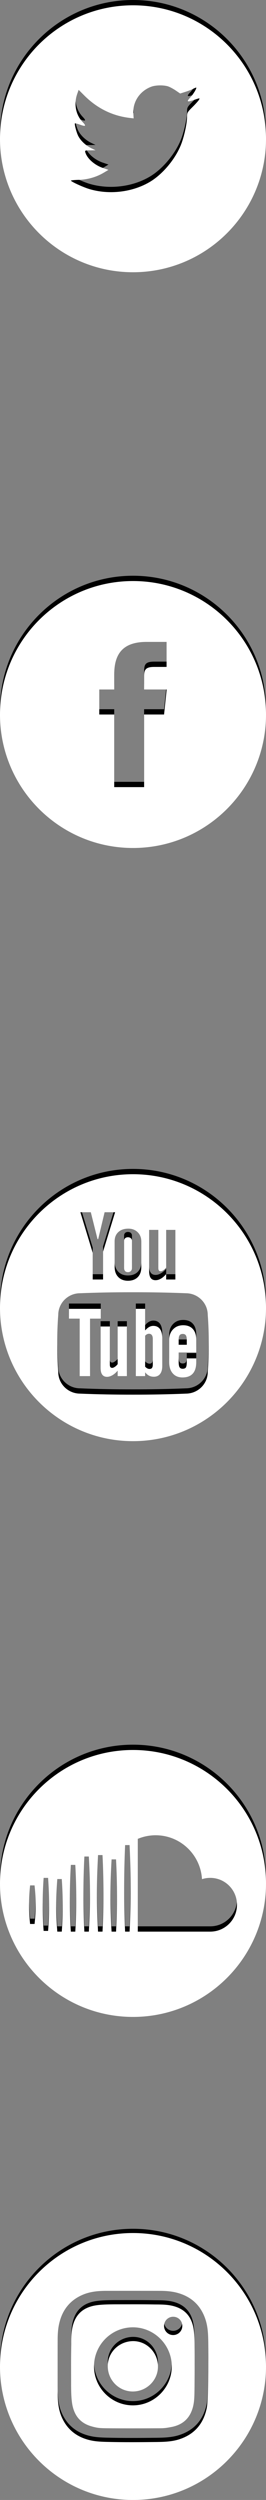 <?xml version="1.0" encoding="utf-8"?>
<!-- Generator: Adobe Illustrator 16.0.4, SVG Export Plug-In . SVG Version: 6.00 Build 0)  -->
<!DOCTYPE svg PUBLIC "-//W3C//DTD SVG 1.1//EN" "http://www.w3.org/Graphics/SVG/1.1/DTD/svg11.dtd">
<svg version="1.1" id="Layer_1" xmlns="http://www.w3.org/2000/svg" xmlns:xlink="http://www.w3.org/1999/xlink" x="0px" y="0px"
	 width="63px" height="590px" viewBox="0 0 63 590" enable-background="new 0 0 63 590" xml:space="preserve">
<rect x="0" y="0" width="63" height="590" fill="#808080" stroke="none"/>
<g id="Soundcloud">
	<path d="M31.5,411.75c-17.396,0-31.5,14.104-31.5,31.5s14.104,31.5,31.5,31.5c17.396,0,31.5-14.104,31.5-31.5
		S48.896,411.75,31.5,411.75z M8.185,452.814H7.127c-0.34-3.24-0.34-5.865,0-9.105h1.058C8.561,447.289,8.561,449.234,8.185,452.814
		z M11.391,454.449h-1.058c-0.308-4.363-0.308-8.148,0-12.515h1.058C11.696,446.334,11.731,450.051,11.391,454.449z M14.629,454.621
		h-1.057c-0.375-4.877-0.375-7.502,0-12.412h1.057C14.936,446.539,14.936,450.324,14.629,454.621z M17.835,454.621h-1.057
		c-0.342-5.422-0.308-10.332,0-15.754h1.057C18.141,444.357,18.141,449.268,17.835,454.621z M21.04,454.621h-1.058
		c-0.307-6.07-0.307-11.662,0-17.73h1.058C21.414,443.881,21.414,447.631,21.04,454.621z M24.279,454.621h-1.058
		c-0.374-7.127-0.374-10.945,0-18.072h1.058C24.586,442.719,24.586,448.449,24.279,454.621z M27.484,454.621h-1.058
		c-0.374-6.717-0.374-10.299,0-17.049h1.058C27.791,443.402,27.791,448.789,27.484,454.621z M30.689,454.621h-1.057
		c-0.307-6.922-0.307-13.469,0-20.426h1.057C31.064,442.277,31.064,446.574,30.689,454.621z M49.785,454.621H32.633v-21.894
		c1.297-0.545,2.729-0.852,4.229-0.852c5.865,0,10.64,4.604,10.98,10.365c0.612-0.203,1.262-0.308,1.943-0.308
		c3.512,0,6.342,2.832,6.342,6.345C56.127,451.79,53.297,454.621,49.785,454.621z"/>
	<path fill="#FFFFFF" d="M31.5,413C14.104,413,0,427.104,0,444.5S14.104,476,31.5,476c17.396,0,31.5-14.104,31.5-31.5
		S48.896,413,31.5,413z M8.185,454.064H7.127c-0.34-3.24-0.34-5.865,0-9.105h1.058C8.561,448.539,8.561,450.484,8.185,454.064z
		 M11.391,455.699h-1.058c-0.308-4.363-0.308-8.148,0-12.515h1.058C11.696,447.584,11.731,451.301,11.391,455.699z M14.629,455.871
		h-1.057c-0.375-4.877-0.375-7.502,0-12.412h1.057C14.936,447.789,14.936,451.574,14.629,455.871z M17.835,455.871h-1.057
		c-0.342-5.422-0.308-10.332,0-15.754h1.057C18.141,445.607,18.141,450.518,17.835,455.871z M21.04,455.871h-1.058
		c-0.307-6.07-0.307-11.662,0-17.73h1.058C21.414,445.131,21.414,448.881,21.04,455.871z M24.279,455.871h-1.058
		c-0.374-7.127-0.374-10.945,0-18.072h1.058C24.586,443.969,24.586,449.699,24.279,455.871z M27.484,455.871h-1.058
		c-0.374-6.717-0.374-10.299,0-17.049h1.058C27.791,444.652,27.791,450.039,27.484,455.871z M30.689,455.871h-1.057
		c-0.307-6.922-0.307-13.469,0-20.426h1.057C31.064,443.527,31.064,447.824,30.689,455.871z M49.785,455.871H32.633v-21.894
		c1.297-0.545,2.729-0.852,4.229-0.852c5.865,0,10.64,4.604,10.98,10.365c0.612-0.203,1.262-0.308,1.943-0.308
		c3.512,0,6.342,2.832,6.342,6.345C56.127,453.04,53.297,455.871,49.785,455.871z"/>
</g>
<g id="Youtube">
	<g>
		<path d="M31.5,275.867c-17.396,0-31.5,14.104-31.5,31.5c0,17.396,14.104,31.5,31.5,31.5c17.396,0,31.5-14.104,31.5-31.5
			C63,289.971,48.896,275.867,31.5,275.867z M35.324,289.006H37.5v8.979c0,0.281,0.045,0.479,0.139,0.604
			c0.088,0.122,0.232,0.185,0.439,0.185c0.158,0,0.361-0.08,0.609-0.244c0.242-0.168,0.463-0.377,0.67-0.633v-8.89h2.179v11.711
			h-2.179v-1.29c-0.4,0.471-0.816,0.838-1.25,1.086c-0.437,0.25-0.855,0.371-1.267,0.371c-0.502,0-0.883-0.173-1.14-0.52
			c-0.253-0.35-0.378-0.871-0.378-1.567L35.324,289.006L35.324,289.006z M30.396,288.712c0.901,0,1.64,0.283,2.215,0.849
			c0.572,0.565,0.859,1.293,0.859,2.19v6.043c0,1.011-0.281,1.792-0.844,2.367c-0.566,0.567-1.345,0.853-2.33,0.853
			c-0.952,0-1.718-0.295-2.288-0.883c-0.571-0.589-0.855-1.382-0.855-2.374l-0.003-6.073c0-0.904,0.293-1.633,0.883-2.164
			C28.616,288.98,29.405,288.712,30.396,288.712z M24.41,300.717h-2.453v-6.29l-2.92-9.585h2.473l1.589,6.348h0.155l1.518-6.348
			h2.492l-2.854,9.291 M49.204,322.532c0,2.824-2.321,5.118-5.185,5.118c-4.084,0.175-8.261,0.246-12.521,0.242
			c-4.261,0.004-8.439-0.067-12.525-0.242c-2.859,0-5.179-2.294-5.179-5.118c-0.173-2.246-0.25-4.486-0.24-6.729
			c-0.01-2.238,0.067-4.479,0.24-6.721c0-2.825,2.319-5.124,5.179-5.124c3.883-0.158,7.852-0.234,11.891-0.234
			c0.213,0,0.422,0,0.635,0c0.211,0,0.422,0,0.633,0c4.041,0,8.008,0.078,11.887,0.234c2.863,0,5.186,2.299,5.186,5.124
			c0.173,2.241,0.245,4.481,0.24,6.721C49.449,318.046,49.377,320.286,49.204,322.532z"/>
		<path d="M31.252,297.973c0,0.314-0.086,0.562-0.258,0.742c-0.175,0.18-0.411,0.268-0.705,0.268c-0.288,0-0.508-0.086-0.662-0.258
			c-0.155-0.177-0.234-0.429-0.234-0.752v-6.381c0-0.251,0.082-0.459,0.25-0.617c0.164-0.156,0.381-0.231,0.647-0.231
			c0.286,0,0.519,0.075,0.692,0.231c0.179,0.158,0.27,0.366,0.27,0.617"/>
		<polygon points="23.863,307.641 16.334,307.641 16.334,309.95 18.873,309.95 18.873,323.516 21.325,323.516 21.325,309.95 
			23.863,309.95 		"/>
		<path d="M27.867,311.807v8.892c-0.201,0.258-0.426,0.468-0.671,0.629c-0.246,0.161-0.45,0.247-0.608,0.247
			c-0.201,0-0.352-0.061-0.441-0.188c-0.092-0.12-0.137-0.323-0.137-0.603v-8.977h-2.178v9.788c0,0.695,0.123,1.22,0.383,1.568
			c0.256,0.351,0.633,0.524,1.139,0.524c0.406,0,0.827-0.129,1.264-0.377c0.433-0.249,0.851-0.606,1.25-1.089v1.293h2.178v-11.709
			L27.867,311.807L27.867,311.807z"/>
		<path d="M43.378,311.512c-0.974,0-1.767,0.317-2.384,0.962c-0.617,0.635-0.922,1.467-0.922,2.482v5.258
			c0,1.128,0.279,2.009,0.842,2.655c0.559,0.644,1.327,0.962,2.299,0.962c1.084,0,1.9-0.3,2.447-0.91
			c0.546-0.603,0.818-1.51,0.818-2.707v-0.88h-2.242v0.814c0,0.688-0.072,1.128-0.217,1.333c-0.143,0.201-0.396,0.302-0.758,0.302
			c-0.347,0-0.593-0.12-0.734-0.357c-0.146-0.238-0.213-0.664-0.213-1.276v-2.21h4.162h0.002v-2.981c0-1.114-0.27-1.964-0.805-2.554
			C45.139,311.807,44.373,311.512,43.378,311.512z M44.236,316.12h-1.922v-1.19c0-0.489,0.074-0.842,0.227-1.053
			c0.146-0.211,0.396-0.316,0.743-0.316c0.335,0,0.573,0.105,0.728,0.316c0.148,0.211,0.225,0.563,0.225,1.053V316.12L44.236,316.12
			z"/>
		<path d="M36.307,311.66c-0.341,0-0.672,0.09-1.004,0.278c-0.326,0.186-0.639,0.458-0.933,0.814v-5.113h-2.198v15.875h2.198v-0.897
			c0.286,0.357,0.593,0.617,0.927,0.793c0.338,0.172,0.715,0.255,1.139,0.255c0.646,0,1.138-0.221,1.482-0.663
			c0.342-0.438,0.512-1.078,0.512-1.908v-6.502c0-0.958-0.184-1.686-0.545-2.188C37.521,311.909,36.992,311.66,36.307,311.66z
			 M36.188,320.771c0,0.373-0.062,0.642-0.189,0.81c-0.121,0.164-0.321,0.247-0.587,0.247c-0.185,0-0.359-0.046-0.522-0.132
			c-0.166-0.079-0.341-0.218-0.517-0.409v-7.298c0.147-0.162,0.296-0.281,0.446-0.357c0.152-0.071,0.304-0.113,0.461-0.113
			c0.294,0,0.521,0.104,0.673,0.308c0.161,0.207,0.235,0.506,0.235,0.898V320.771z"/>
	</g>
	<g>
		<path fill="#FFFFFF" d="M31.5,277.117c-17.396,0-31.5,14.104-31.5,31.5c0,17.396,14.104,31.5,31.5,31.5
			c17.396,0,31.5-14.104,31.5-31.5C63,291.221,48.896,277.117,31.5,277.117z M35.324,290.256H37.5v8.979
			c0,0.281,0.045,0.479,0.139,0.604c0.088,0.122,0.232,0.185,0.439,0.185c0.158,0,0.361-0.08,0.609-0.244
			c0.242-0.168,0.463-0.377,0.67-0.633v-8.89h2.179v11.711h-2.179v-1.29c-0.4,0.471-0.816,0.838-1.25,1.086
			c-0.437,0.25-0.855,0.371-1.267,0.371c-0.502,0-0.883-0.173-1.14-0.52c-0.253-0.35-0.378-0.871-0.378-1.567L35.324,290.256
			L35.324,290.256z M30.396,289.962c0.901,0,1.64,0.283,2.215,0.849c0.572,0.565,0.859,1.293,0.859,2.19v6.043
			c0,1.011-0.281,1.792-0.844,2.367c-0.566,0.567-1.345,0.853-2.33,0.853c-0.952,0-1.718-0.295-2.288-0.883
			c-0.571-0.589-0.855-1.382-0.855-2.374l-0.003-6.073c0-0.904,0.293-1.633,0.883-2.164
			C28.616,290.23,29.405,289.962,30.396,289.962z M24.41,301.967h-2.453v-6.29l-2.92-9.585h2.473l1.589,6.348h0.155l1.518-6.348
			h2.492l-2.854,9.291 M49.204,323.782c0,2.824-2.321,5.118-5.185,5.118c-4.084,0.175-8.261,0.246-12.521,0.242
			c-4.261,0.004-8.439-0.067-12.525-0.242c-2.859,0-5.179-2.294-5.179-5.118c-0.173-2.246-0.25-4.486-0.24-6.729
			c-0.01-2.238,0.067-4.479,0.24-6.721c0-2.825,2.319-5.124,5.179-5.124c3.883-0.158,7.852-0.234,11.891-0.234
			c0.213,0,0.422,0,0.635,0c0.211,0,0.422,0,0.633,0c4.041,0,8.008,0.078,11.887,0.234c2.863,0,5.186,2.299,5.186,5.124
			c0.173,2.241,0.245,4.481,0.24,6.721C49.449,319.296,49.377,321.536,49.204,323.782z"/>
		<path fill="#FFFFFF" d="M31.252,299.223c0,0.314-0.086,0.562-0.258,0.742c-0.175,0.18-0.411,0.268-0.705,0.268
			c-0.288,0-0.508-0.086-0.662-0.258c-0.155-0.177-0.234-0.429-0.234-0.752v-6.381c0-0.251,0.082-0.459,0.25-0.617
			c0.164-0.156,0.381-0.231,0.647-0.231c0.286,0,0.519,0.075,0.692,0.231c0.179,0.158,0.27,0.366,0.27,0.617"/>
		<polygon fill="#FFFFFF" points="23.863,308.891 16.334,308.891 16.334,311.2 18.873,311.2 18.873,324.766 21.325,324.766 
			21.325,311.2 23.863,311.2 		"/>
		<path fill="#FFFFFF" d="M27.867,313.057v8.892c-0.201,0.258-0.426,0.468-0.671,0.629c-0.246,0.161-0.45,0.247-0.608,0.247
			c-0.201,0-0.352-0.061-0.441-0.188c-0.092-0.12-0.137-0.323-0.137-0.603v-8.977h-2.178v9.788c0,0.695,0.123,1.22,0.383,1.568
			c0.256,0.351,0.633,0.524,1.139,0.524c0.406,0,0.827-0.129,1.264-0.377c0.433-0.249,0.851-0.606,1.25-1.089v1.293h2.178v-11.709
			L27.867,313.057L27.867,313.057z"/>
		<path fill="#FFFFFF" d="M43.378,312.762c-0.974,0-1.767,0.317-2.384,0.962c-0.617,0.635-0.922,1.467-0.922,2.482v5.258
			c0,1.128,0.279,2.009,0.842,2.655c0.559,0.644,1.327,0.962,2.299,0.962c1.084,0,1.9-0.3,2.447-0.91
			c0.546-0.603,0.818-1.51,0.818-2.707v-0.88h-2.242v0.814c0,0.688-0.072,1.128-0.217,1.333c-0.143,0.201-0.396,0.302-0.758,0.302
			c-0.347,0-0.593-0.12-0.734-0.357c-0.146-0.238-0.213-0.664-0.213-1.276v-2.21h4.162h0.002v-2.981c0-1.114-0.27-1.964-0.805-2.554
			C45.139,313.057,44.373,312.762,43.378,312.762z M44.236,317.37h-1.922v-1.19c0-0.489,0.074-0.842,0.227-1.053
			c0.146-0.211,0.396-0.316,0.743-0.316c0.335,0,0.573,0.105,0.728,0.316c0.148,0.211,0.225,0.563,0.225,1.053V317.37L44.236,317.37
			z"/>
		<path fill="#FFFFFF" d="M36.307,312.91c-0.341,0-0.672,0.09-1.004,0.278c-0.326,0.186-0.639,0.458-0.933,0.814v-5.113h-2.198
			v15.875h2.198v-0.897c0.286,0.357,0.593,0.617,0.927,0.793c0.338,0.172,0.715,0.255,1.139,0.255c0.646,0,1.138-0.221,1.482-0.663
			c0.342-0.438,0.512-1.078,0.512-1.908v-6.502c0-0.958-0.184-1.686-0.545-2.188C37.521,313.159,36.992,312.91,36.307,312.91z
			 M36.188,322.021c0,0.373-0.062,0.642-0.189,0.81c-0.121,0.164-0.321,0.247-0.587,0.247c-0.185,0-0.359-0.046-0.522-0.132
			c-0.166-0.079-0.341-0.218-0.517-0.409v-7.298c0.147-0.162,0.296-0.281,0.446-0.357c0.152-0.071,0.304-0.113,0.461-0.113
			c0.294,0,0.521,0.104,0.673,0.308c0.161,0.207,0.235,0.506,0.235,0.898V322.021z"/>
	</g>
</g>
<g id="Facebook">
	<path d="M27.053,184.515h7.082v-17.14h4.723l0.627-5.905h-5.35l0.008-2.956c0-1.54,0.146-2.368,2.354-2.368h2.953v-5.906h-4.724
		c-5.678,0-7.675,2.867-7.675,7.684v3.547h-3.537v5.906h3.537v17.138H27.053z M31.5,198.877c-17.396,0-31.5-14.103-31.5-31.5
		s14.104-31.5,31.5-31.5c17.396,0,31.5,14.103,31.5,31.5S48.896,198.877,31.5,198.877z"/>
	<path fill="#FFFFFF" d="M27.053,185.765h7.082v-17.14h4.723l0.627-5.905h-5.35l0.008-2.956c0-1.54,0.146-2.368,2.354-2.368h2.953
		v-5.906h-4.724c-5.678,0-7.675,2.867-7.675,7.684v3.547h-3.537v5.906h3.537v17.138H27.053z M31.5,200.127
		c-17.396,0-31.5-14.103-31.5-31.5s14.104-31.5,31.5-31.5c17.396,0,31.5,14.103,31.5,31.5S48.896,200.127,31.5,200.127z"/>
</g>
<g id="Twitter">
	<path d="M35.875,19.197c-2.75,1.001-4.487,3.581-4.29,6.405l0.067,1.091l-1.102-0.134c-4.004-0.511-7.502-2.245-10.473-5.161
		l-1.452-1.445l-0.374,1.067c-0.791,2.381-0.285,4.896,1.364,6.585c0.88,0.936,0.681,1.068-0.836,0.511
		c-0.528-0.177-0.99-0.31-1.034-0.244c-0.153,0.156,0.373,2.18,0.791,2.98c0.573,1.113,1.738,2.202,3.016,2.848l1.078,0.512
		l-1.275,0.021c-1.232,0-1.276,0.022-1.145,0.49c0.44,1.447,2.178,2.982,4.114,3.649l1.364,0.467L24.5,39.551
		c-1.76,1.025-3.828,1.602-5.897,1.645c-0.991,0.022-1.805,0.111-1.805,0.179c0,0.222,2.685,1.467,4.246,1.958
		c4.687,1.446,10.253,0.821,14.435-1.646c2.971-1.758,5.939-5.25,7.326-8.632c0.748-1.801,1.496-5.095,1.496-6.673
		c0-1.024,0.065-1.157,1.299-2.38c0.727-0.711,1.406-1.49,1.541-1.712c0.219-0.424,0.195-0.424-0.926-0.045
		c-1.871,0.666-2.136,0.578-1.209-0.423c0.682-0.712,1.496-2.003,1.496-2.381c0-0.065-0.331,0.045-0.705,0.245
		c-0.396,0.223-1.275,0.557-1.938,0.756l-1.188,0.379l-1.078-0.735c-0.595-0.399-1.429-0.845-1.869-0.978
		C38.604,18.798,36.887,18.841,35.875,19.197z M31.5,63C14.104,63,0,48.896,0,31.5S14.104,0,31.5,0C48.896,0,63,14.104,63,31.5
		S48.896,63,31.5,63z"/>
	<path fill="#FFFFFF" d="M35.875,20.447c-2.75,1-4.487,3.58-4.29,6.405l0.067,1.09l-1.102-0.133
		c-4.004-0.511-7.502-2.246-10.473-5.161l-1.452-1.445l-0.374,1.067c-0.791,2.381-0.285,4.895,1.364,6.585
		c0.88,0.935,0.681,1.068-0.836,0.511c-0.528-0.177-0.99-0.31-1.034-0.244c-0.153,0.155,0.373,2.18,0.791,2.98
		c0.573,1.112,1.738,2.201,3.016,2.848l1.078,0.512l-1.275,0.021c-1.232,0-1.276,0.022-1.145,0.49
		c0.44,1.446,2.178,2.981,4.114,3.649l1.364,0.467L24.5,40.8c-1.76,1.025-3.828,1.602-5.897,1.645
		c-0.991,0.023-1.805,0.112-1.805,0.179c0,0.223,2.685,1.468,4.246,1.959c4.687,1.445,10.253,0.821,14.435-1.647
		c2.971-1.757,5.939-5.25,7.326-8.632c0.748-1.8,1.496-5.094,1.496-6.672c0-1.024,0.065-1.157,1.299-2.38
		c0.727-0.712,1.406-1.491,1.541-1.713c0.219-0.423,0.195-0.423-0.926-0.045c-1.871,0.667-2.136,0.578-1.209-0.422
		c0.682-0.712,1.496-2.003,1.496-2.381c0-0.066-0.331,0.045-0.705,0.245c-0.396,0.222-1.275,0.557-1.938,0.755l-1.188,0.38
		l-1.078-0.735c-0.595-0.399-1.429-0.845-1.869-0.979C38.604,20.047,36.887,20.09,35.875,20.447z M31.5,64.25
		C14.104,64.25,0,50.146,0,32.75c0-17.397,14.104-31.5,31.5-31.5c17.396,0,31.5,14.103,31.5,31.5C63,50.146,48.896,64.25,31.5,64.25
		z"/>
</g>
<g>
	<path d="M31.5,526C14.104,526,0,540.104,0,557.5S14.104,589,31.5,589S63,574.896,63,557.5S48.896,526,31.5,526z M48.988,567.206
		c-0.754,3.794-2.93,6.35-6.664,7.517c-1.676,0.517-3.416,0.57-5.156,0.597c-3.974,0.043-7.95,0.076-11.923-0.026
		c-1.396-0.035-2.791-0.101-4.161-0.451c-3.022-0.773-5.219-2.537-6.475-5.416c-0.726-1.67-0.906-3.438-0.953-5.226
		c-0.008-0.106-0.006-13.351,0-13.458c0.021-1.22,0.117-2.461,0.431-3.66c0.767-3.033,2.545-5.231,5.438-6.484
		c1.674-0.732,3.453-0.921,5.265-0.954c0.137-0.006,13.183-0.006,13.315,0.002c1.262,0.013,2.521,0.115,3.764,0.429
		c3.359,0.872,5.65,2.929,6.77,6.241c0.615,1.811,0.662,3.66,0.693,5.537C49.373,554.996,49.379,565.252,48.988,567.206z"/>
	<path d="M45.811,548.411c-0.475-2.572-1.883-4.327-4.459-5.095c-1.502-0.453-3.07-0.453-4.635-0.457
		c-3.242-0.058-6.479-0.03-9.716-0.03c-1.514,0.016-3.048,0.024-4.547,0.282c-2.603,0.484-4.362,1.897-5.125,4.489
		c-0.453,1.504-0.453,3.04-0.457,4.592c-0.06,3.257-0.031,6.534-0.031,9.78c0.019,1.528,0.026,3.031,0.289,4.528
		c0.479,2.578,1.887,4.348,4.452,5.096c1.53,0.447,2.127,0.449,3.663,0.479c3.24,0.036,8.681,0.022,11.923,0.004
		c1.531-0.002,1.816-0.002,3.324-0.281c2.529-0.451,4.279-1.812,5.074-4.296c0.449-1.385,0.473-2.814,0.494-4.243
		c0.035-1.918,0.061-8.786,0.031-10.285C46.078,551.442,46.09,549.925,45.811,548.411z M31.481,566.673
		c-5.088,0-9.22-4.146-9.218-9.201c0-5.091,4.136-9.235,9.246-9.221c5.031,0.015,9.176,4.163,9.176,9.212
		C40.686,562.526,36.539,566.673,31.481,566.673z M41.004,550.08c-1.189,0-2.156-0.976-2.154-2.161c0-1.198,0.967-2.162,2.156-2.162
		c1.219,0,2.18,0.96,2.172,2.179C43.17,549.129,42.209,550.08,41.004,550.08z"/>
	<path d="M31.554,551.51c-3.346,0-6.032,2.647-6.032,5.894c0,3.314,2.65,5.995,5.927,5.995c3.277,0.002,5.96-2.65,5.962-5.867
		C37.412,554.225,34.794,551.512,31.554,551.51z"/>
</g>
<g>
	<path fill="#FFFFFF" d="M31.5,527C14.104,527,0,541.104,0,558.5C0,575.897,14.104,590,31.5,590S63,575.897,63,558.5
		C63,541.104,48.896,527,31.5,527z M48.988,568.207c-0.754,3.794-2.93,6.349-6.664,7.516c-1.676,0.517-3.416,0.57-5.156,0.597
		c-3.974,0.043-7.95,0.076-11.923-0.026c-1.396-0.035-2.791-0.101-4.161-0.451c-3.022-0.773-5.219-2.537-6.475-5.416
		c-0.726-1.67-0.906-3.438-0.953-5.226c-0.008-0.106-0.006-13.351,0-13.457c0.021-1.221,0.117-2.461,0.431-3.661
		c0.767-3.033,2.545-5.231,5.438-6.484c1.674-0.732,3.453-0.921,5.265-0.953c0.137-0.007,13.183-0.007,13.315,0.002
		c1.262,0.012,2.521,0.114,3.764,0.429c3.359,0.871,5.65,2.929,6.77,6.24c0.615,1.811,0.662,3.661,0.693,5.537
		C49.373,555.996,49.379,566.252,48.988,568.207z"/>
	<path fill="#FFFFFF" d="M45.811,549.411c-0.475-2.571-1.883-4.327-4.459-5.094c-1.502-0.453-3.07-0.453-4.635-0.458
		c-3.242-0.057-6.479-0.03-9.716-0.03c-1.514,0.017-3.048,0.024-4.547,0.283c-2.603,0.483-4.362,1.896-5.125,4.489
		c-0.453,1.503-0.453,3.039-0.457,4.592c-0.06,3.256-0.031,6.533-0.031,9.779c0.019,1.528,0.026,3.031,0.289,4.528
		c0.479,2.578,1.887,4.348,4.452,5.097c1.53,0.447,2.127,0.449,3.663,0.478c3.24,0.037,8.681,0.022,11.923,0.004
		c1.531-0.002,1.816-0.002,3.324-0.28c2.529-0.451,4.279-1.813,5.074-4.297c0.449-1.384,0.473-2.813,0.494-4.243
		c0.035-1.917,0.061-8.785,0.031-10.284C46.078,552.442,46.09,550.925,45.811,549.411z M31.481,567.674
		c-5.088,0-9.22-4.146-9.218-9.202c0-5.09,4.136-9.234,9.246-9.221c5.031,0.015,9.176,4.163,9.176,9.213
		C40.686,563.527,36.539,567.674,31.481,567.674z M41.004,551.081c-1.189,0-2.156-0.977-2.154-2.162
		c0-1.197,0.967-2.161,2.156-2.161c1.219,0,2.18,0.96,2.172,2.178C43.17,550.129,42.209,551.081,41.004,551.081z"/>
	<path fill="#FFFFFF" d="M31.554,552.51c-3.346,0-6.032,2.647-6.032,5.895c0,3.313,2.65,5.994,5.927,5.994
		c3.277,0.002,5.96-2.649,5.962-5.867C37.412,555.226,34.794,552.512,31.554,552.51z"/>
</g>
</svg>
